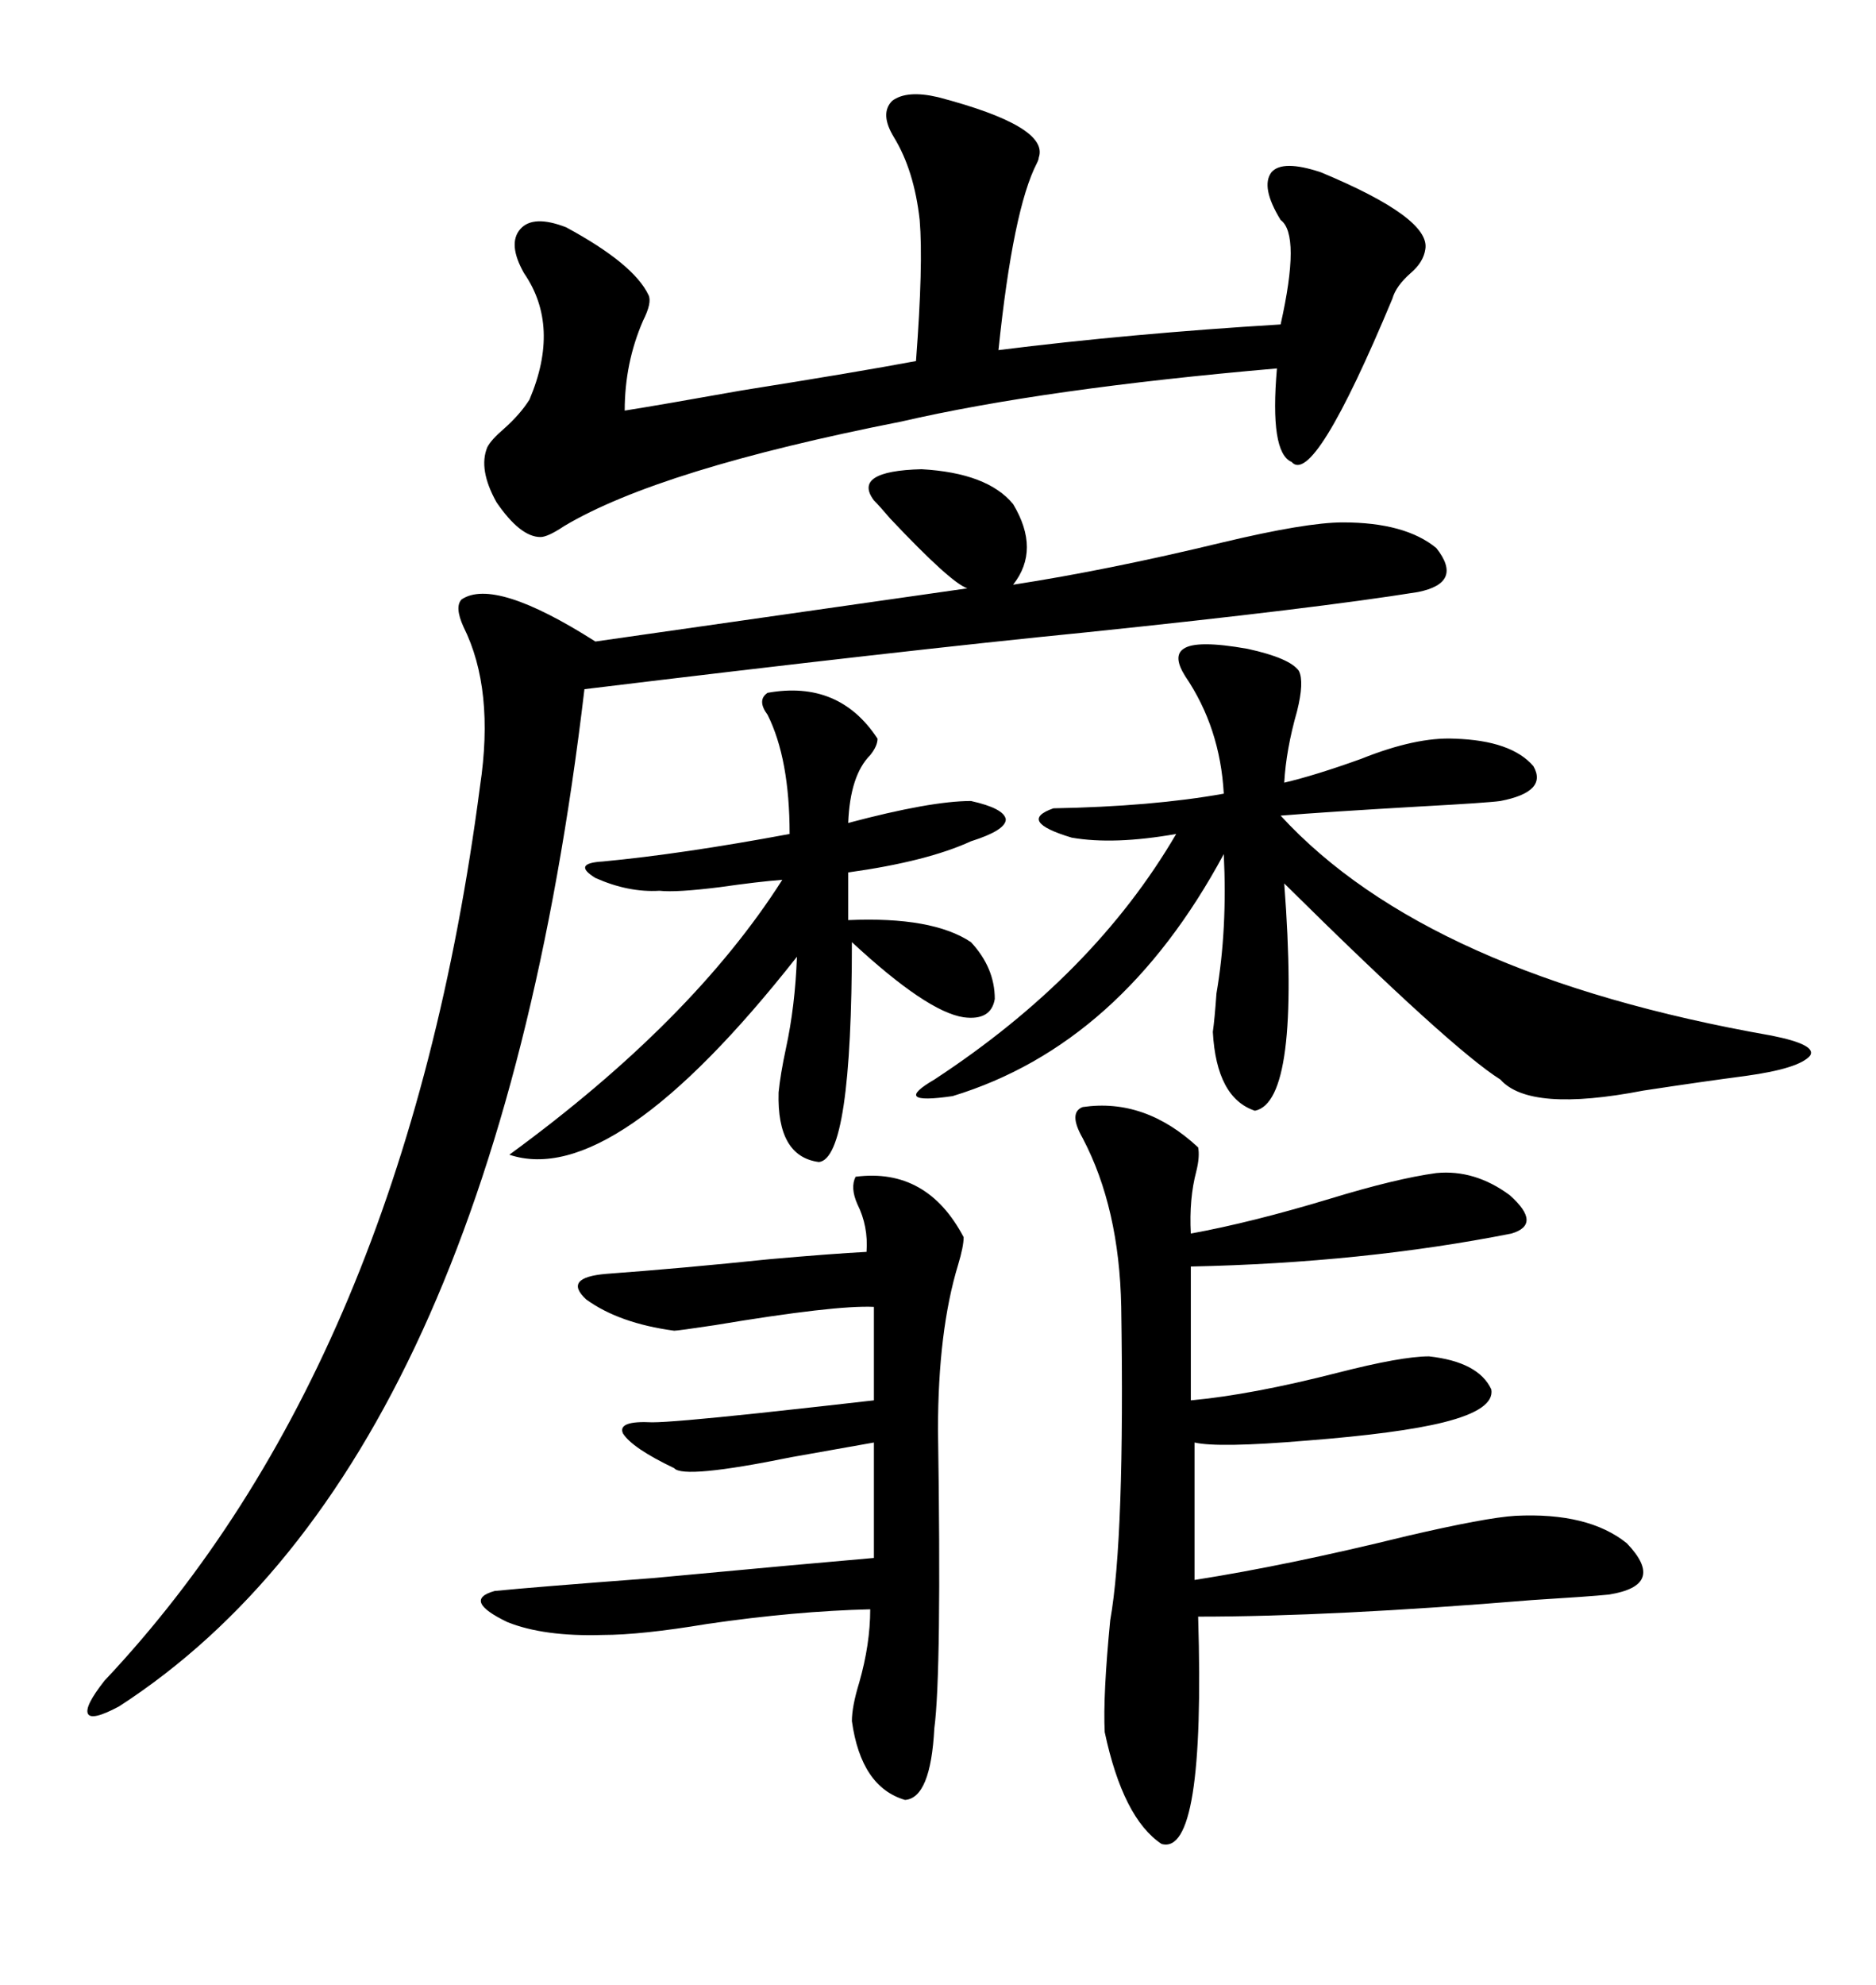 <svg xmlns="http://www.w3.org/2000/svg" xmlns:xlink="http://www.w3.org/1999/xlink" width="300" height="317.285"><path d="M162.01 80.57L162.01 80.57Q166.41 87.89 162.01 93.46L162.01 93.46Q177.25 91.11 195.41 86.72L195.41 86.72Q208.89 83.50 214.75 83.50L214.75 83.50Q224.71 83.50 229.69 87.60L229.69 87.60Q234.08 93.16 226.76 94.63L226.76 94.63Q210.35 97.27 173.73 101.07L173.73 101.07Q144.14 104.00 93.46 110.16L93.46 110.16Q78.81 234.08 19.04 272.75L19.04 272.75Q14.65 275.10 14.06 273.93L14.06 273.93Q13.48 272.75 16.70 268.65L16.70 268.65Q64.75 217.68 76.76 125.68L76.76 125.68Q79.10 110.16 74.12 100.20L74.12 100.20Q72.66 96.97 73.83 95.80L73.83 95.80Q79.10 92.29 95.21 102.54L95.21 102.54L154.69 94.04Q152.05 93.16 142.38 82.91L142.38 82.91Q140.63 80.86 139.75 79.98L139.75 79.98Q136.23 75.29 147.36 75L147.36 75Q157.91 75.59 162.01 80.57ZM173.14 176.95L173.14 176.95Q183.11 175.49 191.60 183.40L191.60 183.40Q191.89 184.86 191.31 187.21L191.31 187.21Q190.14 191.60 190.43 197.17L190.43 197.17Q200.10 195.41 212.70 191.60L212.70 191.60Q223.24 188.38 229.69 187.50L229.69 187.50Q235.84 186.91 241.41 191.02L241.41 191.02Q246.68 195.70 241.70 197.17L241.70 197.17Q217.97 201.86 190.43 202.44L190.43 202.44L190.43 223.83Q200.10 222.95 213.87 219.43L213.87 219.43Q224.12 216.80 228.52 216.80L228.52 216.80Q236.43 217.68 238.48 222.07L238.48 222.07Q239.06 225.29 230.86 227.34L230.86 227.34Q223.83 229.10 208.89 230.27L208.89 230.27Q194.82 231.45 191.02 230.57L191.02 230.57L191.02 252.54Q205.96 250.20 225 245.51L225 245.51Q237.60 242.58 242.29 242.29L242.29 242.29Q254.00 241.70 260.16 246.68L260.16 246.68Q266.60 253.42 257.23 254.88L257.23 254.88Q254.30 255.18 244.92 255.76L244.92 255.76Q212.99 258.40 191.60 258.40L191.60 258.40Q192.77 296.78 185.74 294.73L185.74 294.73Q179.59 290.63 176.66 276.86L176.66 276.86Q176.37 271.00 177.54 258.98L177.54 258.98Q179.88 245.80 179.30 208.89L179.30 208.89Q179.00 193.07 173.14 181.93L173.14 181.93Q170.80 177.83 173.14 176.95ZM150 15.53L150 15.53Q167.87 20.21 166.11 25.20L166.11 25.20Q166.11 25.49 165.82 26.07L165.82 26.07Q162.01 33.40 159.67 55.96L159.67 55.96Q180.76 53.32 204.79 51.86L204.79 51.86Q208.01 37.50 204.79 35.16L204.79 35.16Q201.56 29.88 203.32 27.54L203.32 27.54Q205.08 25.49 211.23 27.54L211.23 27.54Q228.81 34.86 227.93 39.84L227.93 39.84Q227.64 41.89 225.59 43.65L225.59 43.65Q223.24 45.70 222.66 47.75L222.66 47.75Q210.06 77.93 206.54 73.83L206.54 73.83Q203.03 72.36 204.20 58.89L204.20 58.89Q166.99 62.11 144.14 67.38L144.14 67.38Q105.47 75 90.23 84.08L90.23 84.08Q87.60 85.84 86.43 85.84L86.43 85.84Q83.20 85.84 79.39 80.27L79.39 80.27Q76.46 75 77.93 71.48L77.93 71.48Q78.52 70.31 80.57 68.55L80.57 68.55Q83.20 66.21 84.67 63.87L84.67 63.87Q89.65 52.15 83.79 43.65L83.79 43.65Q81.15 38.96 83.20 36.62L83.20 36.62Q85.25 34.28 90.53 36.33L90.53 36.33Q101.37 42.19 103.71 47.17L103.71 47.17Q104.30 48.34 102.83 51.27L102.83 51.27Q99.90 58.01 99.90 65.63L99.90 65.63Q105.47 64.75 118.65 62.40L118.65 62.40Q137.11 59.47 146.48 57.71L146.48 57.71Q147.66 42.19 147.07 35.16L147.07 35.16Q146.19 27.25 142.97 21.97L142.97 21.97Q140.63 18.16 142.68 16.11L142.68 16.11Q145.02 14.36 150 15.53ZM189.26 103.71L189.26 103.71Q191.31 102.25 199.51 103.71L199.51 103.71Q206.25 105.18 207.71 107.23L207.71 107.23Q208.59 108.98 207.42 113.67L207.42 113.67Q205.66 119.82 205.37 125.10L205.37 125.10Q210.35 123.93 217.68 121.29L217.68 121.29Q226.46 117.77 232.62 118.07L232.62 118.07Q241.70 118.36 245.21 122.46L245.21 122.46Q247.56 126.56 239.94 128.03L239.94 128.03Q237.89 128.32 227.05 128.91L227.05 128.91Q211.82 129.79 204.79 130.37L204.79 130.37Q228.22 155.86 283.30 165.53L283.30 165.53Q290.63 166.99 289.45 168.75L289.45 168.75Q287.70 170.80 279.20 171.97L279.20 171.97Q272.46 172.85 262.79 174.32L262.79 174.32Q244.63 177.83 239.94 172.56L239.94 172.56Q232.03 167.58 205.37 141.21L205.37 141.21Q208.01 176.07 200.68 177.54L200.68 177.54Q194.53 175.49 193.95 164.94L193.95 164.94Q194.24 162.89 194.53 158.79L194.53 158.79Q196.29 148.54 195.70 136.52L195.70 136.52Q179.30 166.99 152.34 175.20L152.34 175.20Q142.38 176.66 149.41 172.56L149.41 172.56Q174.90 155.86 188.09 133.30L188.09 133.30Q178.13 135.06 171.39 133.89L171.39 133.89Q162.60 131.25 168.46 129.20L168.46 129.20Q184.28 128.91 195.70 126.86L195.70 126.86Q195.12 116.31 189.55 108.11L189.55 108.11Q187.50 104.88 189.26 103.71ZM136.82 188.09L136.82 188.09Q148.24 186.62 154.10 197.75L154.10 197.75Q154.10 199.22 153.22 202.15L153.22 202.15Q150 212.70 150 228.52L150 228.52Q150.59 267.48 149.41 276.27L149.41 276.27Q148.83 287.40 144.73 287.70L144.73 287.70Q137.70 285.64 136.23 275.10L136.23 275.10Q136.23 272.75 137.40 268.95L137.40 268.95Q139.16 262.79 139.16 257.23L139.16 257.23Q127.15 257.52 113.09 259.57L113.09 259.57Q102.54 261.33 96.39 261.33L96.39 261.33Q87.01 261.62 81.15 259.28L81.15 259.28Q73.83 255.76 79.10 254.30L79.10 254.30Q84.96 253.71 104.30 252.25L104.30 252.25Q129.49 249.90 139.75 249.02L139.75 249.02L139.75 230.57Q134.77 231.45 126.56 232.91L126.56 232.91Q109.28 236.43 107.81 234.67L107.81 234.67Q101.07 231.45 99.61 229.10L99.61 229.10Q98.73 227.05 104.30 227.34L104.30 227.34Q107.52 227.34 121.29 225.88L121.29 225.88Q132.13 224.71 139.75 223.83L139.75 223.83L139.75 208.89Q133.59 208.59 114.26 211.82L114.26 211.82Q108.40 212.70 107.81 212.70L107.81 212.70Q99.02 211.52 93.75 207.71L93.75 207.71Q89.94 204.20 96.97 203.61L96.97 203.61Q108.98 202.73 123.05 201.27L123.05 201.27Q133.01 200.39 138.57 200.10L138.57 200.10Q138.87 196.00 137.11 192.48L137.11 192.48Q135.94 189.84 136.82 188.09ZM122.75 110.74L122.75 110.74Q134.18 108.69 140.33 118.07L140.33 118.07Q140.33 119.24 139.16 120.70L139.16 120.70Q135.94 123.93 135.64 131.54L135.64 131.54Q148.83 128.03 155.27 128.03L155.27 128.03Q160.55 129.20 160.84 130.96L160.84 130.96Q160.84 132.71 155.27 134.47L155.27 134.47Q148.24 137.70 135.64 139.45L135.64 139.45L135.64 147.07Q149.12 146.48 155.27 150.59L155.27 150.59Q159.08 154.69 159.08 159.67L159.08 159.67Q158.50 163.18 154.10 162.60L154.10 162.60Q148.24 161.72 136.23 150.59L136.23 150.59Q136.23 185.16 130.96 185.74L130.96 185.74Q124.22 184.86 124.51 174.61L124.51 174.61Q124.80 171.68 125.68 167.58L125.68 167.58Q127.15 160.84 127.44 152.93L127.44 152.93Q98.14 190.14 81.45 184.57L81.45 184.57Q110.74 163.18 125.10 140.63L125.10 140.63Q121.29 140.92 115.14 141.80L115.14 141.80Q108.11 142.68 105.47 142.38L105.47 142.38Q100.49 142.68 95.21 140.33L95.21 140.33Q91.41 137.99 96.39 137.70L96.39 137.70Q108.98 136.52 126.27 133.30L126.27 133.30Q126.27 121.29 122.75 114.26L122.75 114.26Q121.00 111.91 122.75 110.74Z"/></svg>